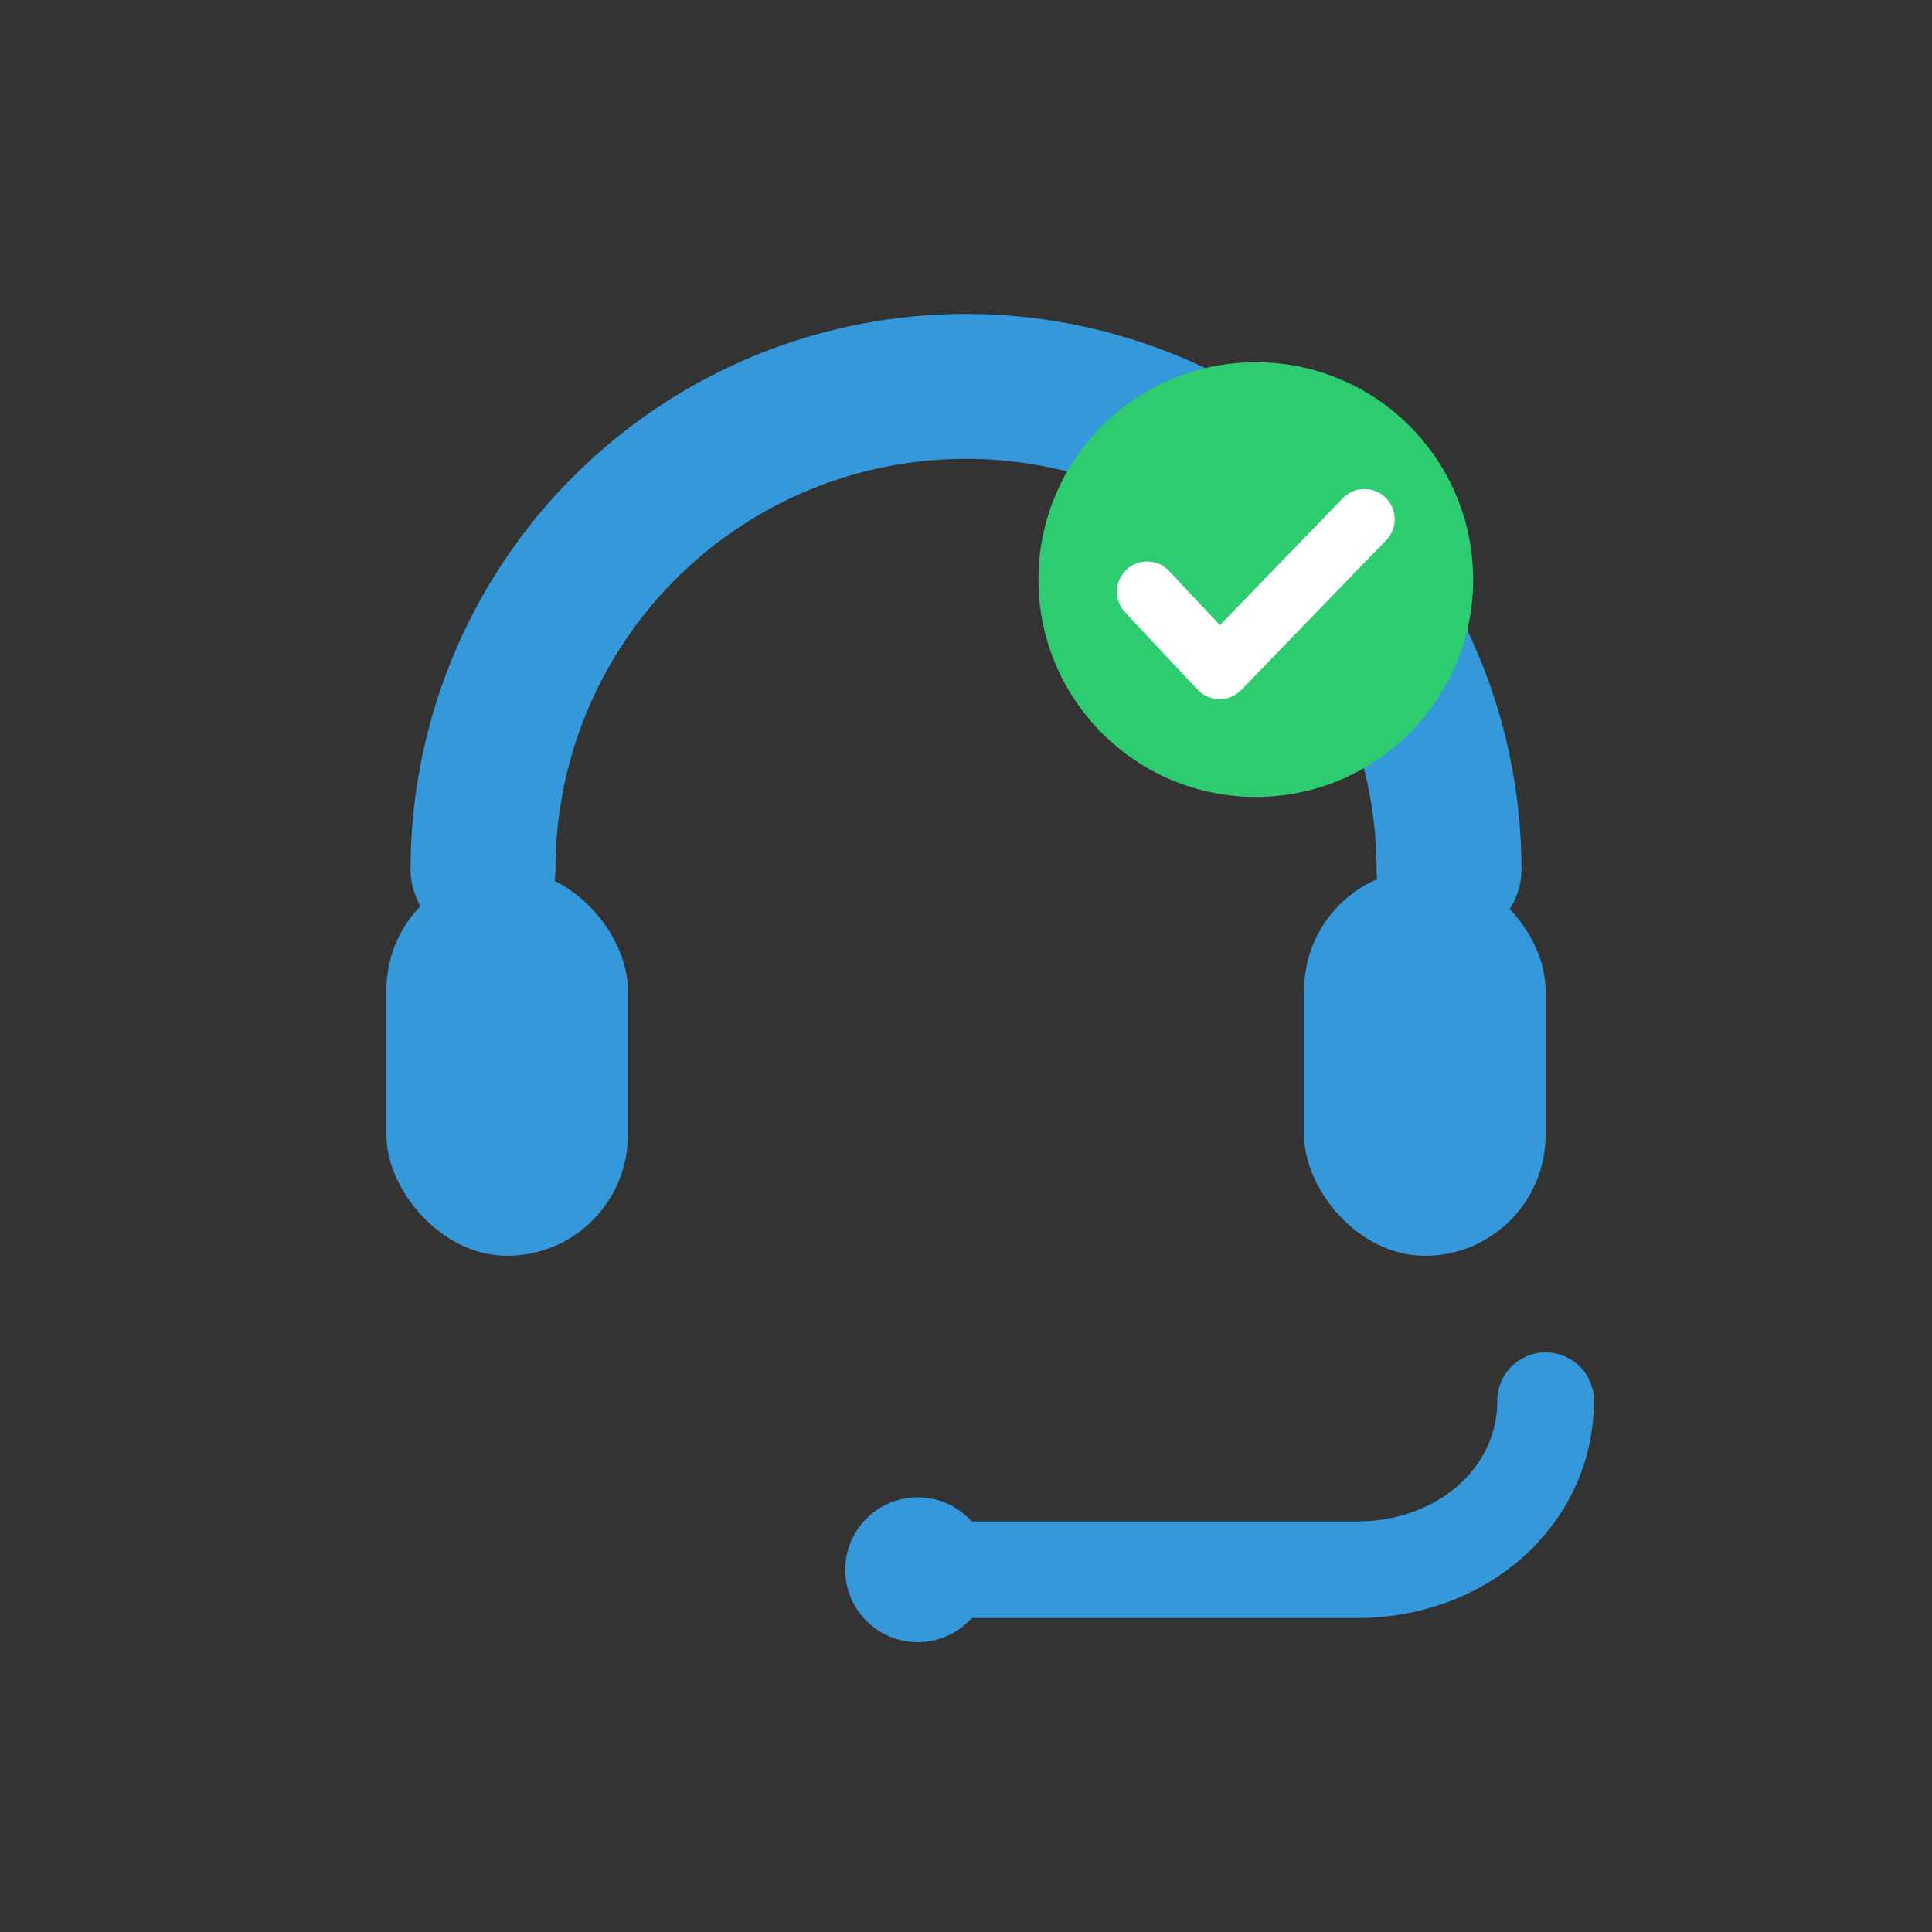 <svg width="80" height="80" viewBox="0 0 80 80" fill="none" xmlns="http://www.w3.org/2000/svg" role="img" aria-labelledby="title desc">
  <rect x="0" y="0" width="80" height="80" fill="#333333" stroke="none"/>
  <title id="title">Support &amp; Maintenance Icon</title>
  <desc id="desc">Minimal flat headset with a checkmark badge. Blue primary with green accent.</desc>

  <!-- Colors: Blue #3498db (primary), Green #2ecc71 (accent) -->

  <!-- Headband -->
  <path d="M20 36a20 20 0 1 1 40 0" stroke="#3498db" stroke-width="6" stroke-linecap="round"></path>

  <!-- Earcups -->
  <rect x="16" y="36" width="10" height="16" rx="5" fill="#3498db"></rect>
  <rect x="54" y="36" width="10" height="16" rx="5" fill="#3498db"></rect>

  <!-- Mic boom -->
  <path d="M64 58c0 4-3.5 7-7.8 7H40" stroke="#3498db" stroke-width="4" stroke-linecap="round"></path>
  <circle cx="38" cy="65" r="3" fill="#3498db"></circle>

  <!-- Checkmark badge -->
  <circle cx="52" cy="24" r="9" fill="#2ecc71"></circle>
  <path d="M47.5 24.5l3 3.2 6-6.2" fill="none" stroke="white" stroke-width="2.5" stroke-linecap="round" stroke-linejoin="round"></path>
</svg>
